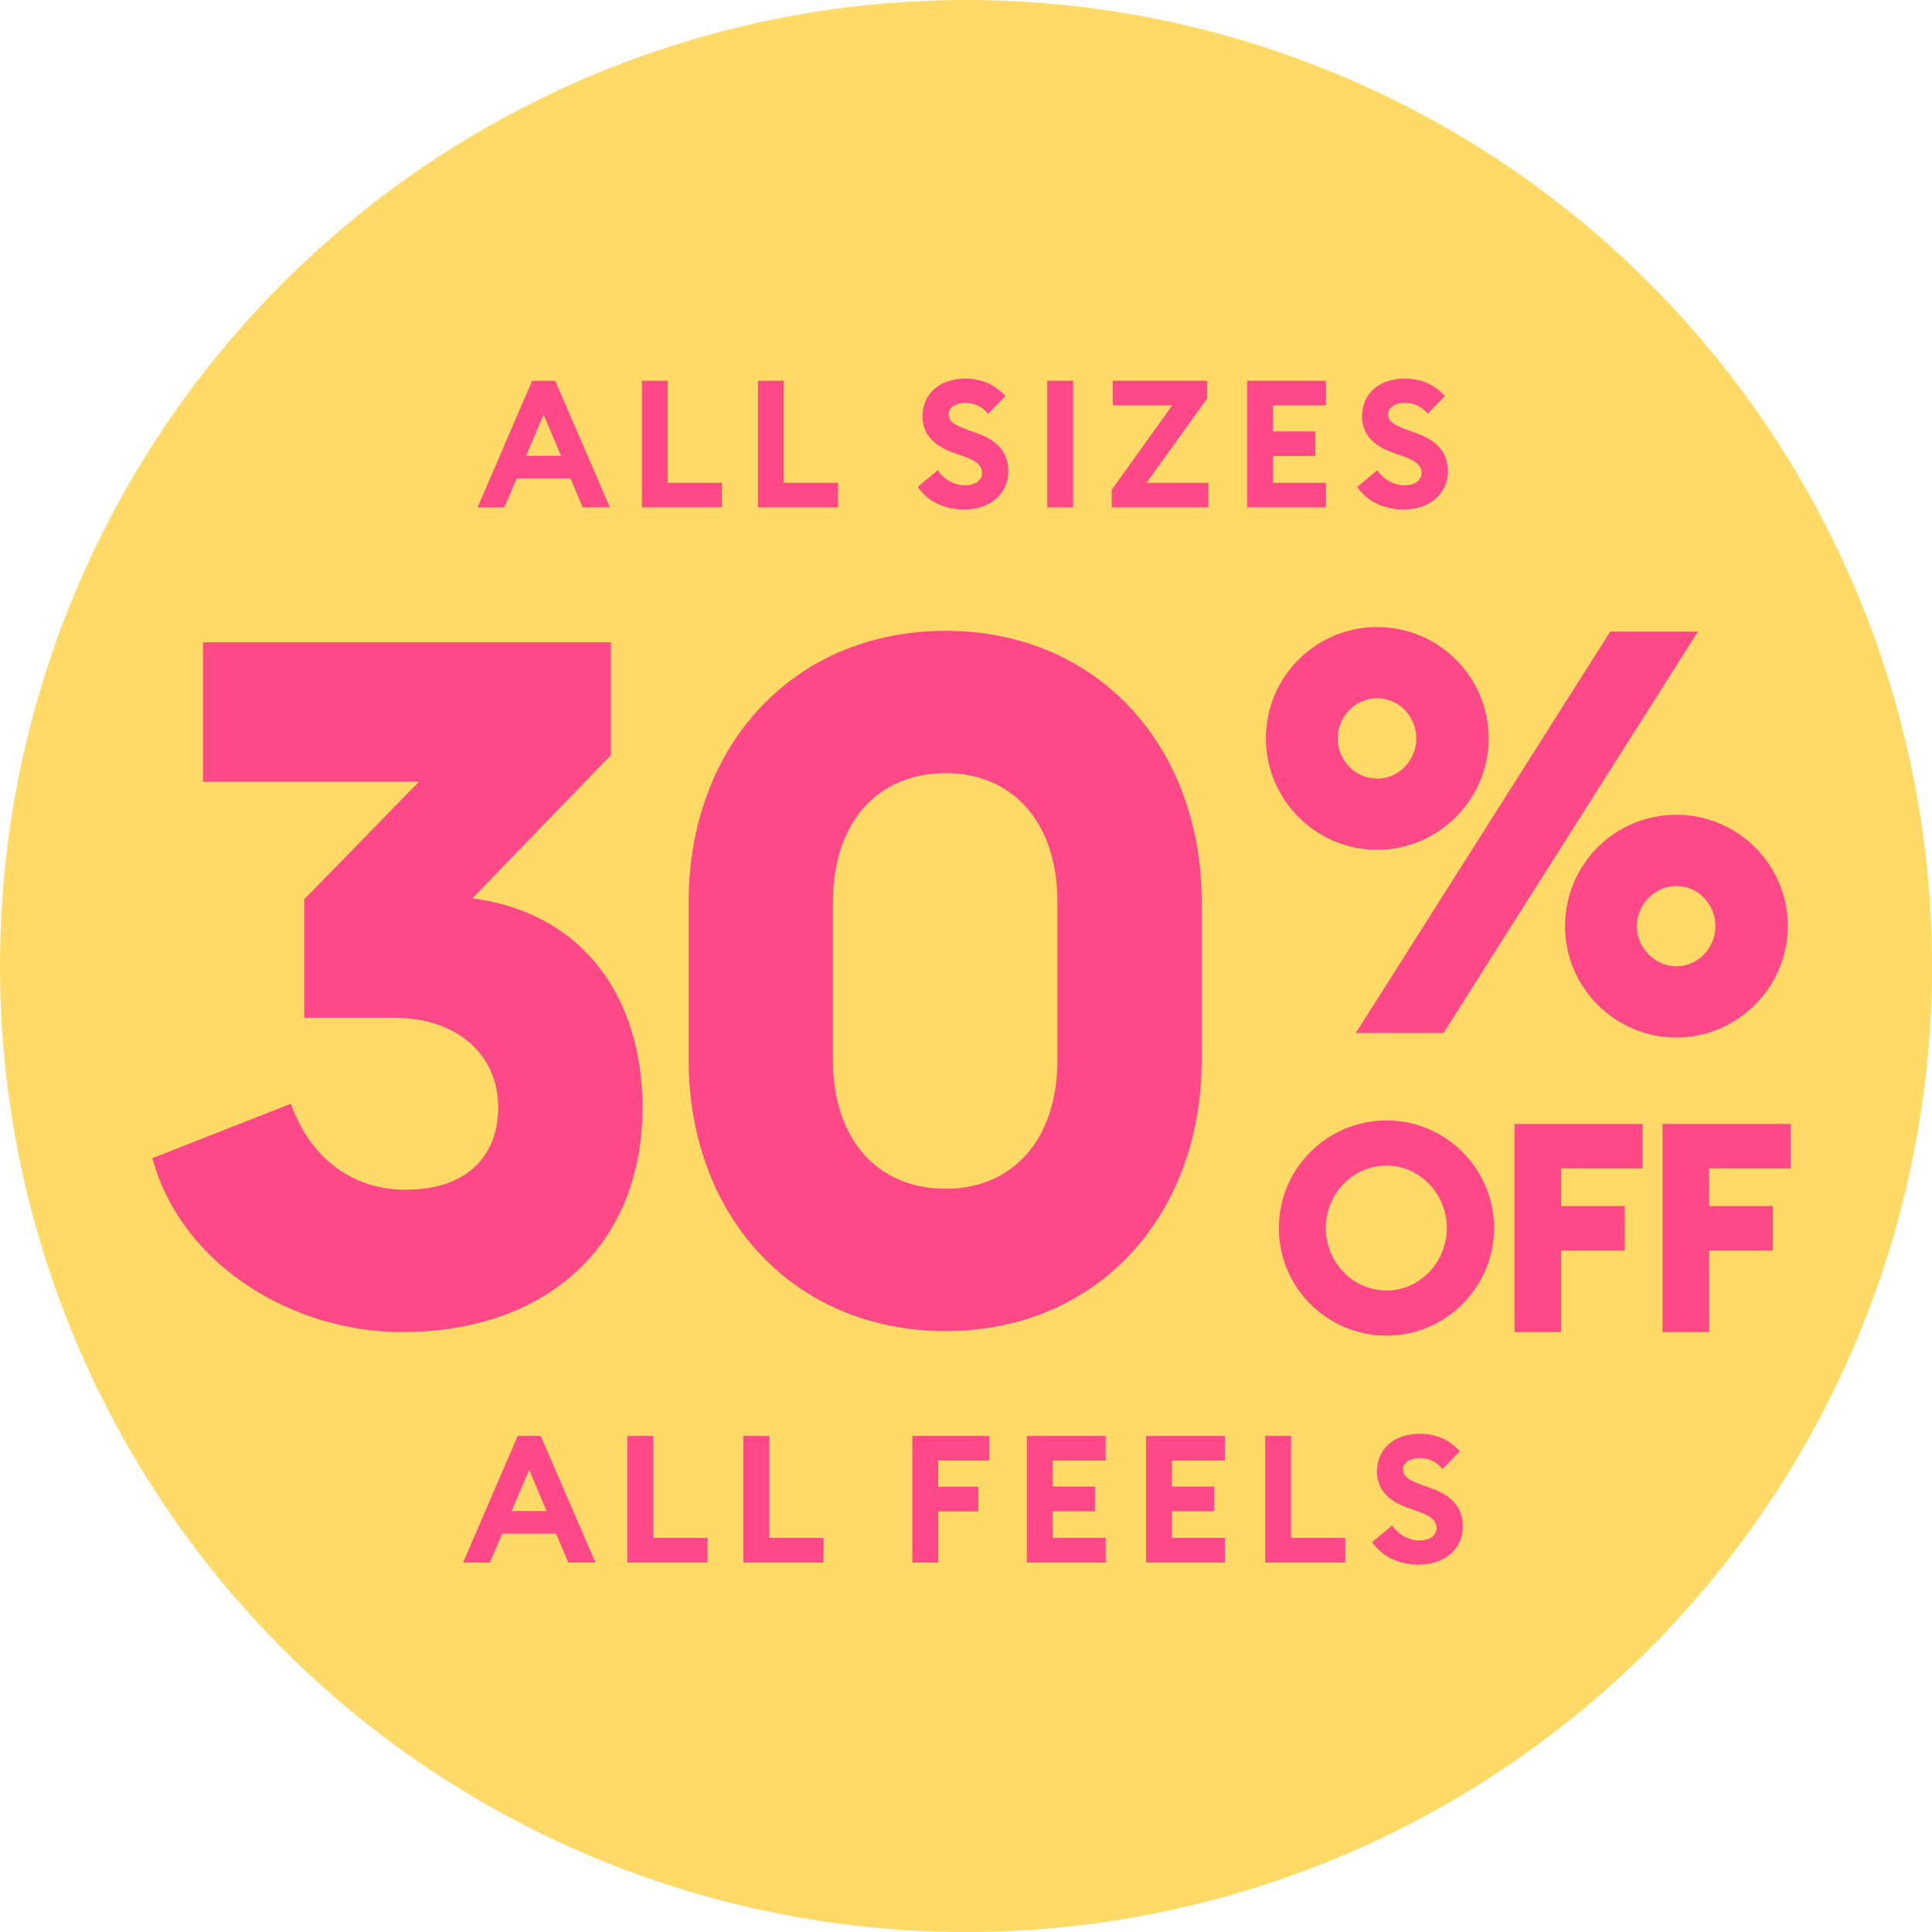 <svg xmlns="http://www.w3.org/2000/svg" width="128" height="128" viewBox="0 0 128 128" fill="none"><circle cx="64" cy="64" r="64" fill="#FFDA66"/><path d="M26.615 88.252C19.336 88.252 11.994 83.758 10.095 76.732L19.273 73.124C20.412 76.415 23.07 78.821 26.868 78.821C31.109 78.821 33.008 76.415 33.008 73.377C33.008 69.769 30.16 67.427 26.109 67.427H20.159V59.579L27.754 51.793H13.449V42.552H40.477V50.021L31.299 59.515C38.831 60.528 42.566 66.288 42.566 73.377C42.566 82.555 36.173 88.252 26.615 88.252ZM62.651 88.188C52.587 88.188 45.625 80.593 45.625 70.212V59.769C45.625 49.388 52.587 41.793 62.651 41.793C72.652 41.793 79.615 49.388 79.615 59.769V70.212C79.615 80.593 72.652 88.188 62.651 88.188ZM62.651 78.757C67.019 78.757 70.057 75.593 70.057 70.212V59.769C70.057 54.389 67.019 51.224 62.651 51.224C58.221 51.224 55.183 54.389 55.183 59.769V70.212C55.183 75.593 58.221 78.757 62.651 78.757Z" fill="#FF4887"/><path d="M91.25 56.302C87.166 56.302 83.87 52.968 83.87 48.922C83.87 44.839 87.166 41.543 91.25 41.543C95.295 41.543 98.629 44.839 98.629 48.922C98.629 52.968 95.295 56.302 91.25 56.302ZM89.826 68.439L106.684 41.842H112.49L95.633 68.439H89.826ZM91.25 51.582C92.711 51.582 93.834 50.346 93.834 48.922C93.834 47.499 92.711 46.263 91.25 46.263C89.751 46.263 88.627 47.499 88.627 48.922C88.627 50.346 89.751 51.582 91.25 51.582ZM111.066 68.739C106.983 68.739 103.687 65.405 103.687 61.359C103.687 57.276 106.983 53.98 111.066 53.98C115.112 53.98 118.446 57.276 118.446 61.359C118.446 65.405 115.112 68.739 111.066 68.739ZM111.066 64.019C112.527 64.019 113.651 62.783 113.651 61.359C113.651 59.936 112.527 58.7 111.066 58.7C109.605 58.7 108.444 59.936 108.444 61.359C108.444 62.783 109.605 64.019 111.066 64.019Z" fill="#FF4887"/><path d="M91.857 88.489C87.914 88.489 84.728 85.284 84.728 81.36C84.728 77.437 87.914 74.232 91.857 74.232C95.781 74.232 98.986 77.437 98.986 81.36C98.986 85.284 95.781 88.489 91.857 88.489ZM91.857 85.498C94.091 85.498 95.858 83.594 95.858 81.36C95.858 79.126 94.091 77.223 91.857 77.223C89.604 77.223 87.836 79.126 87.836 81.36C87.836 83.594 89.604 85.498 91.857 85.498ZM100.34 88.256V74.465H108.828V77.417H103.428V79.903H107.643V82.856H103.428V88.256H100.34ZM110.147 88.256V74.465H118.636V77.417H113.236V79.903H117.451V82.856H113.236V88.256H110.147Z" fill="#FF4887"/><path d="M31.642 33.615L35.257 25.226H36.781L40.409 33.615H38.613L37.797 31.701H34.229L33.414 33.615H31.642ZM34.855 30.201H37.171L36.013 27.471L34.855 30.201ZM42.526 33.615V25.226H44.239V31.985H47.831V33.615H42.526ZM50.215 33.615V25.226H51.928V31.985H55.52V33.615H50.215ZM60.802 32.257L62.125 31.158C62.539 31.784 63.248 32.15 63.933 32.15C64.618 32.15 65.067 31.819 65.067 31.335C65.067 30.862 64.713 30.531 63.886 30.248L63.189 30C61.842 29.527 61.121 28.747 61.121 27.601C61.121 26.018 62.315 25.084 63.957 25.084C64.985 25.084 65.883 25.439 66.603 26.242L65.469 27.412C65.067 26.928 64.536 26.691 63.969 26.691C63.39 26.691 62.846 26.939 62.846 27.436C62.846 27.944 63.26 28.168 64.134 28.487L64.819 28.735C66.036 29.184 66.816 29.964 66.804 31.229C66.793 32.729 65.599 33.757 63.874 33.757C62.539 33.757 61.405 33.178 60.802 32.257ZM69.382 33.615V25.226H71.096V33.615H69.382ZM73.656 33.615V32.446L77.662 26.857H73.727V25.226H79.978V26.396L75.96 31.985H80.06V33.615H73.656ZM82.626 33.615V25.226H87.849V26.857H84.34V28.582H87.14V30.212H84.34V31.985H87.849V33.615H82.626ZM89.921 32.257L91.244 31.158C91.657 31.784 92.366 32.15 93.052 32.15C93.737 32.15 94.186 31.819 94.186 31.335C94.186 30.862 93.832 30.531 93.004 30.248L92.307 30C90.96 29.527 90.24 28.747 90.24 27.601C90.24 26.018 91.433 25.084 93.075 25.084C94.103 25.084 95.001 25.439 95.722 26.242L94.588 27.412C94.186 26.928 93.654 26.691 93.087 26.691C92.508 26.691 91.965 26.939 91.965 27.436C91.965 27.944 92.378 28.168 93.252 28.487L93.938 28.735C95.155 29.184 95.935 29.964 95.923 31.229C95.911 32.729 94.718 33.757 92.993 33.757C91.657 33.757 90.523 33.178 89.921 32.257Z" fill="#FF4887"/><path d="M30.682 103.523L34.297 95.135H35.822L39.449 103.523H37.653L36.838 101.609H33.27L32.454 103.523H30.682ZM33.896 100.109H36.212L35.054 97.379L33.896 100.109ZM41.566 103.523V95.135H43.279V101.893H46.871V103.523H41.566ZM49.255 103.523V95.135H50.968V101.893H54.56V103.523H49.255ZM60.445 103.523V95.135H65.549V96.765H62.158V98.502H64.817V100.132H62.158V103.523H60.445ZM68.031 103.523V95.135H73.253V96.765H69.744V98.49H72.544V100.121H69.744V101.893H73.253V103.523H68.031ZM75.927 103.523V95.135H81.15V96.765H77.641V98.49H80.441V100.121H77.641V101.893H81.15V103.523H75.927ZM83.824 103.523V95.135H85.537V101.893H89.129V103.523H83.824ZM90.911 102.165L92.234 101.066C92.648 101.692 93.357 102.058 94.042 102.058C94.727 102.058 95.176 101.727 95.176 101.243C95.176 100.77 94.822 100.44 93.995 100.156L93.298 99.908C91.951 99.435 91.23 98.656 91.23 97.509C91.23 95.926 92.423 94.993 94.066 94.993C95.094 94.993 95.992 95.347 96.712 96.151L95.578 97.32C95.176 96.836 94.645 96.6 94.078 96.6C93.499 96.6 92.955 96.848 92.955 97.344C92.955 97.852 93.368 98.076 94.243 98.396L94.928 98.644C96.145 99.093 96.925 99.873 96.913 101.137C96.901 102.637 95.708 103.665 93.983 103.665C92.648 103.665 91.513 103.086 90.911 102.165Z" fill="#FF4887"/></svg>